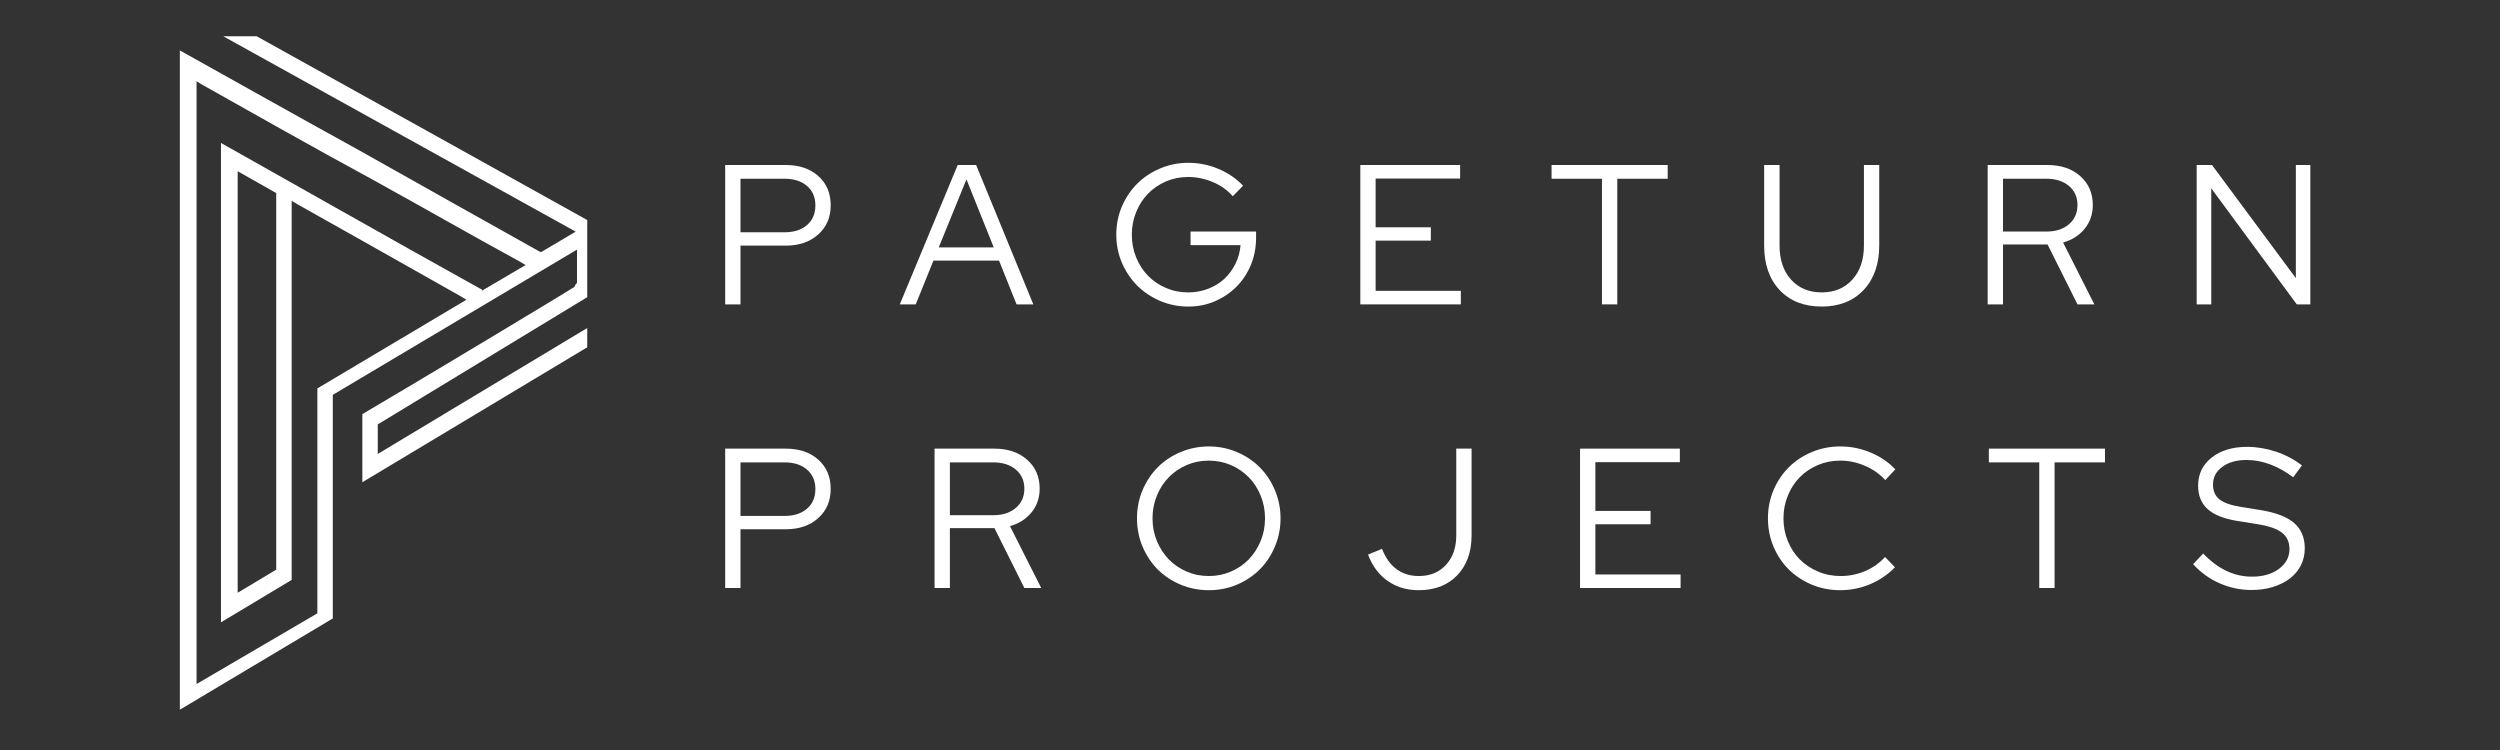 <svg version="1.2" preserveAspectRatio="xMidYMid meet" height="150" viewBox="0 0 375 112.5" zoomAndPan="magnify" width="500" xmlns:xlink="http://www.w3.org/1999/xlink" xmlns="http://www.w3.org/2000/svg"><rect x="0" y="0" width="375" height="112.5" fill="#333333" stroke="none"/><defs><clipPath id="80b20920d7"><path d="M 26 5.441 L 89 5.441 L 89 107 L 26 107 Z M 26 5.441"></path></clipPath></defs><g id="52931de38f"><g clip-path="url(#80b20920d7)" clip-rule="nonzero"><path d="M 41.434 28.77 L 41.434 85.445 L 35.652 88.914 L 35.652 25.684 L 41.434 28.961 Z M 72.281 43.418 L 71.895 43.227 C 61.098 37.25 37.965 24.141 33.145 21.441 L 33.145 93.348 L 43.75 86.988 L 43.75 30.117 L 44.711 30.695 C 44.711 30.695 61.871 40.336 69.004 44.383 L 69.965 44.961 L 47.605 58.262 C 47.605 61.926 47.605 91.613 47.605 91.613 L 47.605 92 L 29.484 102.602 L 29.484 12.188 L 30.445 12.77 C 37.965 17.008 46.832 22.02 55.699 26.84 C 63.41 31.082 71.121 35.516 77.871 39.18 L 78.836 39.758 L 72.281 43.613 Z M 86.16 43.035 C 85.969 43.227 62.254 57.492 54.352 62.117 L 54.352 72.336 L 88.086 52.094 L 88.086 49.203 L 56.664 68.094 L 56.664 63.66 L 88.086 44.574 L 88.086 33.008 L 64.184 19.707 C 55.508 14.887 46.832 10.07 38.156 5.25 L 33.145 5.25 L 86.352 34.746 L 81.148 37.828 L 80.762 37.637 C 72.473 33.008 63.219 27.805 53.965 22.598 C 44.52 17.395 35.266 12.188 26.977 7.562 L 26.977 106.457 L 49.918 92.77 L 49.918 59.227 L 86.547 37.441 L 86.547 42.457 L 86.352 42.648 Z M 86.16 43.035" style="stroke:none;fill-rule:nonzero;fill:#ffffff;fill-opacity:1;"></path></g><g style="fill:#ffffff;fill-opacity:1;"><g transform="translate(106.48, 45.656)"><path d="M 2.297 0 L 2.297 -20.906 L 11.375 -20.906 C 13.406 -20.906 15.035 -20.352 16.266 -19.25 C 17.504 -18.145 18.125 -16.688 18.125 -14.875 C 18.125 -13.062 17.5 -11.598 16.25 -10.484 C 15.008 -9.367 13.383 -8.812 11.375 -8.812 L 4.594 -8.812 L 4.594 0 Z M 11.203 -18.844 L 4.594 -18.844 L 4.594 -10.812 L 11.203 -10.812 C 12.609 -10.812 13.727 -11.172 14.562 -11.891 C 15.406 -12.617 15.828 -13.602 15.828 -14.844 C 15.828 -16.07 15.406 -17.047 14.562 -17.766 C 13.727 -18.484 12.609 -18.844 11.203 -18.844 Z M 11.203 -18.844" style="stroke:none"></path></g></g><g style="fill:#ffffff;fill-opacity:1;"><g transform="translate(134.843, 45.656)"><path d="M 0.125 0 L 8.812 -20.906 L 11.578 -20.906 L 20.156 0 L 17.641 0 L 15.016 -6.562 L 5.172 -6.562 L 2.516 0 Z M 5.969 -8.547 L 14.219 -8.547 L 10.125 -18.75 Z M 5.969 -8.547" style="stroke:none"></path></g></g><g style="fill:#ffffff;fill-opacity:1;"><g transform="translate(166.132, 45.656)"><path d="M 22.281 -10 C 22.281 -8.551 22.02 -7.191 21.5 -5.922 C 20.977 -4.66 20.258 -3.57 19.344 -2.656 C 18.426 -1.738 17.348 -1.008 16.109 -0.469 C 14.879 0.062 13.551 0.328 12.125 0.328 C 10.633 0.328 9.223 0.047 7.891 -0.516 C 6.566 -1.086 5.422 -1.852 4.453 -2.812 C 3.492 -3.781 2.727 -4.922 2.156 -6.234 C 1.594 -7.555 1.312 -8.961 1.312 -10.453 C 1.312 -11.941 1.586 -13.344 2.141 -14.656 C 2.703 -15.969 3.461 -17.109 4.422 -18.078 C 5.391 -19.047 6.535 -19.812 7.859 -20.375 C 9.191 -20.945 10.602 -21.234 12.094 -21.234 C 13.707 -21.234 15.227 -20.926 16.656 -20.312 C 18.094 -19.707 19.316 -18.867 20.328 -17.797 L 18.781 -16.219 C 17.988 -17.133 16.992 -17.844 15.797 -18.344 C 14.598 -18.852 13.363 -19.109 12.094 -19.109 C 10.895 -19.109 9.781 -18.883 8.75 -18.438 C 7.719 -17.988 6.828 -17.379 6.078 -16.609 C 5.328 -15.848 4.734 -14.93 4.297 -13.859 C 3.859 -12.797 3.641 -11.66 3.641 -10.453 C 3.641 -9.234 3.859 -8.094 4.297 -7.031 C 4.734 -5.969 5.328 -5.051 6.078 -4.281 C 6.828 -3.52 7.719 -2.914 8.75 -2.469 C 9.781 -2.02 10.895 -1.797 12.094 -1.797 C 13.145 -1.797 14.133 -1.973 15.062 -2.328 C 15.988 -2.68 16.797 -3.172 17.484 -3.797 C 18.172 -4.43 18.734 -5.188 19.172 -6.062 C 19.609 -6.938 19.867 -7.879 19.953 -8.891 L 12.453 -8.891 L 12.453 -10.922 L 22.281 -10.922 Z M 22.281 -10" style="stroke:none"></path></g></g><g style="fill:#ffffff;fill-opacity:1;"><g transform="translate(201.75, 45.656)"><path d="M 2.297 0 L 2.297 -20.906 L 17.266 -20.906 L 17.266 -18.875 L 4.594 -18.875 L 4.594 -11.562 L 12.875 -11.562 L 12.875 -9.562 L 4.594 -9.562 L 4.594 -2.031 L 17.375 -2.031 L 17.375 0 Z M 2.297 0" style="stroke:none"></path></g></g><g style="fill:#ffffff;fill-opacity:1;"><g transform="translate(232.233, 45.656)"><path d="M 0.5 -18.844 L 0.5 -20.906 L 17.922 -20.906 L 17.922 -18.844 L 10.359 -18.844 L 10.359 0 L 8.062 0 L 8.062 -18.844 Z M 0.5 -18.844" style="stroke:none"></path></g></g><g style="fill:#ffffff;fill-opacity:1;"><g transform="translate(262.746, 45.656)"><path d="M 19.141 -8.844 C 19.141 -6.051 18.359 -3.82 16.797 -2.156 C 15.234 -0.5 13.141 0.328 10.516 0.328 C 7.867 0.328 5.766 -0.492 4.203 -2.141 C 2.648 -3.797 1.875 -6.031 1.875 -8.844 L 1.875 -20.906 L 4.188 -20.906 L 4.188 -8.844 C 4.188 -6.707 4.758 -5 5.906 -3.719 C 7.062 -2.438 8.598 -1.797 10.516 -1.797 C 12.422 -1.797 13.953 -2.438 15.109 -3.719 C 16.266 -5 16.844 -6.707 16.844 -8.844 L 16.844 -20.906 L 19.141 -20.906 Z M 19.141 -8.844" style="stroke:none"></path></g></g><g style="fill:#ffffff;fill-opacity:1;"><g transform="translate(295.856, 45.656)"><path d="M 2.297 0 L 2.297 -20.906 L 11.25 -20.906 C 13.281 -20.906 14.922 -20.352 16.172 -19.25 C 17.43 -18.145 18.062 -16.695 18.062 -14.906 C 18.062 -13.531 17.656 -12.344 16.844 -11.344 C 16.039 -10.352 14.961 -9.664 13.609 -9.281 L 18.297 0 L 15.766 0 L 11.281 -8.984 L 4.594 -8.984 L 4.594 0 Z M 11.109 -18.844 L 4.594 -18.844 L 4.594 -10.922 L 11.109 -10.922 C 12.504 -10.922 13.629 -11.285 14.484 -12.016 C 15.336 -12.742 15.766 -13.707 15.766 -14.906 C 15.766 -16.094 15.336 -17.047 14.484 -17.766 C 13.629 -18.484 12.504 -18.844 11.109 -18.844 Z M 11.109 -18.844" style="stroke:none"></path></g></g><g style="fill:#ffffff;fill-opacity:1;"><g transform="translate(327.205, 45.656)"><path d="M 2.297 -20.906 L 4.594 -20.906 L 17.172 -3.938 L 17.172 -20.906 L 19.344 -20.906 L 19.344 0 L 17.312 0 L 4.484 -17.406 L 4.484 0 L 2.297 0 Z M 2.297 -20.906" style="stroke:none"></path></g></g><g style="fill:#ffffff;fill-opacity:1;"><g transform="translate(106.48, 88.201)"><path d="M 2.297 0 L 2.297 -20.906 L 11.375 -20.906 C 13.406 -20.906 15.035 -20.352 16.266 -19.25 C 17.504 -18.145 18.125 -16.688 18.125 -14.875 C 18.125 -13.062 17.5 -11.598 16.25 -10.484 C 15.008 -9.367 13.383 -8.812 11.375 -8.812 L 4.594 -8.812 L 4.594 0 Z M 11.203 -18.844 L 4.594 -18.844 L 4.594 -10.812 L 11.203 -10.812 C 12.609 -10.812 13.727 -11.172 14.562 -11.891 C 15.406 -12.617 15.828 -13.602 15.828 -14.844 C 15.828 -16.07 15.406 -17.047 14.562 -17.766 C 13.727 -18.484 12.609 -18.844 11.203 -18.844 Z M 11.203 -18.844" style="stroke:none"></path></g></g><g style="fill:#ffffff;fill-opacity:1;"><g transform="translate(137.888, 88.201)"><path d="M 2.297 0 L 2.297 -20.906 L 11.25 -20.906 C 13.281 -20.906 14.922 -20.352 16.172 -19.25 C 17.43 -18.145 18.062 -16.695 18.062 -14.906 C 18.062 -13.531 17.656 -12.344 16.844 -11.344 C 16.039 -10.352 14.961 -9.664 13.609 -9.281 L 18.297 0 L 15.766 0 L 11.281 -8.984 L 4.594 -8.984 L 4.594 0 Z M 11.109 -18.844 L 4.594 -18.844 L 4.594 -10.922 L 11.109 -10.922 C 12.504 -10.922 13.629 -11.285 14.484 -12.016 C 15.336 -12.742 15.766 -13.707 15.766 -14.906 C 15.766 -16.094 15.336 -17.047 14.484 -17.766 C 13.629 -18.484 12.504 -18.844 11.109 -18.844 Z M 11.109 -18.844" style="stroke:none"></path></g></g><g style="fill:#ffffff;fill-opacity:1;"><g transform="translate(169.237, 88.201)"><path d="M 22.844 -10.453 C 22.844 -8.961 22.562 -7.551 22 -6.219 C 21.445 -4.895 20.688 -3.75 19.719 -2.781 C 18.758 -1.82 17.617 -1.062 16.297 -0.5 C 14.984 0.051 13.582 0.328 12.094 0.328 C 10.602 0.328 9.191 0.051 7.859 -0.5 C 6.535 -1.062 5.391 -1.82 4.422 -2.781 C 3.461 -3.75 2.703 -4.895 2.141 -6.219 C 1.586 -7.551 1.312 -8.961 1.312 -10.453 C 1.312 -11.941 1.586 -13.348 2.141 -14.672 C 2.703 -15.992 3.461 -17.141 4.422 -18.109 C 5.391 -19.078 6.535 -19.836 7.859 -20.391 C 9.191 -20.953 10.602 -21.234 12.094 -21.234 C 13.582 -21.234 14.984 -20.953 16.297 -20.391 C 17.617 -19.836 18.758 -19.078 19.719 -18.109 C 20.688 -17.141 21.445 -15.992 22 -14.672 C 22.562 -13.348 22.844 -11.941 22.844 -10.453 Z M 20.516 -10.453 C 20.516 -11.66 20.297 -12.797 19.859 -13.859 C 19.422 -14.93 18.828 -15.848 18.078 -16.609 C 17.328 -17.379 16.438 -17.988 15.406 -18.438 C 14.375 -18.883 13.27 -19.109 12.094 -19.109 C 10.895 -19.109 9.781 -18.883 8.75 -18.438 C 7.719 -17.988 6.828 -17.379 6.078 -16.609 C 5.328 -15.848 4.734 -14.93 4.297 -13.859 C 3.859 -12.797 3.641 -11.66 3.641 -10.453 C 3.641 -9.234 3.859 -8.098 4.297 -7.047 C 4.734 -5.992 5.328 -5.078 6.078 -4.297 C 6.828 -3.523 7.719 -2.914 8.75 -2.469 C 9.781 -2.02 10.895 -1.797 12.094 -1.797 C 13.27 -1.797 14.375 -2.02 15.406 -2.469 C 16.438 -2.914 17.328 -3.523 18.078 -4.297 C 18.828 -5.078 19.422 -5.992 19.859 -7.047 C 20.297 -8.098 20.516 -9.234 20.516 -10.453 Z M 20.516 -10.453" style="stroke:none"></path></g></g><g style="fill:#ffffff;fill-opacity:1;"><g transform="translate(204.706, 88.201)"><path d="M 16.031 -7.891 C 16.031 -5.398 15.312 -3.406 13.875 -1.906 C 12.445 -0.414 10.52 0.328 8.094 0.328 C 6.301 0.328 4.742 -0.141 3.422 -1.078 C 2.098 -2.016 1.125 -3.328 0.5 -5.016 L 2.594 -5.875 C 3.133 -4.508 3.867 -3.488 4.797 -2.812 C 5.723 -2.133 6.832 -1.797 8.125 -1.797 C 9.812 -1.797 11.164 -2.352 12.188 -3.469 C 13.219 -4.582 13.734 -6.062 13.734 -7.906 L 13.734 -20.906 L 16.031 -20.906 Z M 16.031 -7.891" style="stroke:none"></path></g></g><g style="fill:#ffffff;fill-opacity:1;"><g transform="translate(234.711, 88.201)"><path d="M 2.297 0 L 2.297 -20.906 L 17.266 -20.906 L 17.266 -18.875 L 4.594 -18.875 L 4.594 -11.562 L 12.875 -11.562 L 12.875 -9.562 L 4.594 -9.562 L 4.594 -2.031 L 17.375 -2.031 L 17.375 0 Z M 2.297 0" style="stroke:none"></path></g></g><g style="fill:#ffffff;fill-opacity:1;"><g transform="translate(263.88, 88.201)"><path d="M 12.219 -1.797 C 13.508 -1.797 14.738 -2.047 15.906 -2.547 C 17.082 -3.055 18.07 -3.758 18.875 -4.656 L 20.359 -3.109 C 19.328 -2.035 18.094 -1.191 16.656 -0.578 C 15.227 0.023 13.727 0.328 12.156 0.328 C 10.645 0.328 9.223 0.051 7.891 -0.5 C 6.566 -1.062 5.414 -1.82 4.438 -2.781 C 3.469 -3.75 2.703 -4.895 2.141 -6.219 C 1.586 -7.551 1.312 -8.961 1.312 -10.453 C 1.312 -11.941 1.586 -13.348 2.141 -14.672 C 2.703 -15.992 3.469 -17.141 4.438 -18.109 C 5.414 -19.078 6.566 -19.836 7.891 -20.391 C 9.223 -20.953 10.645 -21.234 12.156 -21.234 C 13.77 -21.234 15.297 -20.926 16.734 -20.312 C 18.18 -19.707 19.41 -18.867 20.422 -17.797 L 18.906 -16.188 C 18.082 -17.102 17.066 -17.816 15.859 -18.328 C 14.66 -18.848 13.426 -19.109 12.156 -19.109 C 10.957 -19.109 9.832 -18.883 8.781 -18.438 C 7.738 -17.988 6.836 -17.379 6.078 -16.609 C 5.328 -15.848 4.734 -14.93 4.297 -13.859 C 3.859 -12.797 3.641 -11.66 3.641 -10.453 C 3.641 -9.234 3.859 -8.094 4.297 -7.031 C 4.734 -5.969 5.332 -5.051 6.094 -4.281 C 6.863 -3.52 7.77 -2.914 8.812 -2.469 C 9.863 -2.02 11 -1.797 12.219 -1.797 Z M 12.219 -1.797" style="stroke:none"></path></g></g><g style="fill:#ffffff;fill-opacity:1;"><g transform="translate(297.827, 88.201)"><path d="M 0.5 -18.844 L 0.5 -20.906 L 17.922 -20.906 L 17.922 -18.844 L 10.359 -18.844 L 10.359 0 L 8.062 0 L 8.062 -18.844 Z M 0.5 -18.844" style="stroke:none"></path></g></g><g style="fill:#ffffff;fill-opacity:1;"><g transform="translate(328.638, 88.201)"><path d="M 0.328 -3.578 L 1.844 -5.172 C 2.926 -4.035 4.078 -3.172 5.297 -2.578 C 6.523 -1.992 7.816 -1.703 9.172 -1.703 C 10.797 -1.703 12.133 -2.086 13.188 -2.859 C 14.25 -3.641 14.781 -4.629 14.781 -5.828 C 14.781 -6.898 14.406 -7.723 13.656 -8.297 C 12.914 -8.879 11.688 -9.305 9.969 -9.578 L 6.953 -10.062 C 4.941 -10.383 3.457 -10.977 2.5 -11.844 C 1.551 -12.707 1.078 -13.875 1.078 -15.344 C 1.078 -17.082 1.754 -18.488 3.109 -19.562 C 4.461 -20.633 6.234 -21.172 8.422 -21.172 C 9.867 -21.172 11.312 -20.93 12.75 -20.453 C 14.188 -19.973 15.488 -19.285 16.656 -18.391 L 15.344 -16.609 C 14.207 -17.461 13.051 -18.109 11.875 -18.547 C 10.707 -18.984 9.523 -19.203 8.328 -19.203 C 6.836 -19.203 5.629 -18.859 4.703 -18.172 C 3.773 -17.484 3.312 -16.602 3.312 -15.531 C 3.312 -14.551 3.641 -13.801 4.297 -13.281 C 4.953 -12.77 6.035 -12.395 7.547 -12.156 L 10.547 -11.672 C 12.805 -11.297 14.457 -10.648 15.5 -9.734 C 16.551 -8.816 17.078 -7.551 17.078 -5.938 C 17.078 -5.02 16.883 -4.176 16.5 -3.406 C 16.113 -2.645 15.566 -1.988 14.859 -1.438 C 14.148 -0.895 13.301 -0.469 12.312 -0.156 C 11.332 0.145 10.254 0.297 9.078 0.297 C 7.422 0.297 5.832 -0.035 4.312 -0.703 C 2.789 -1.367 1.461 -2.328 0.328 -3.578 Z M 0.328 -3.578" style="stroke:none"></path></g></g></g></svg>